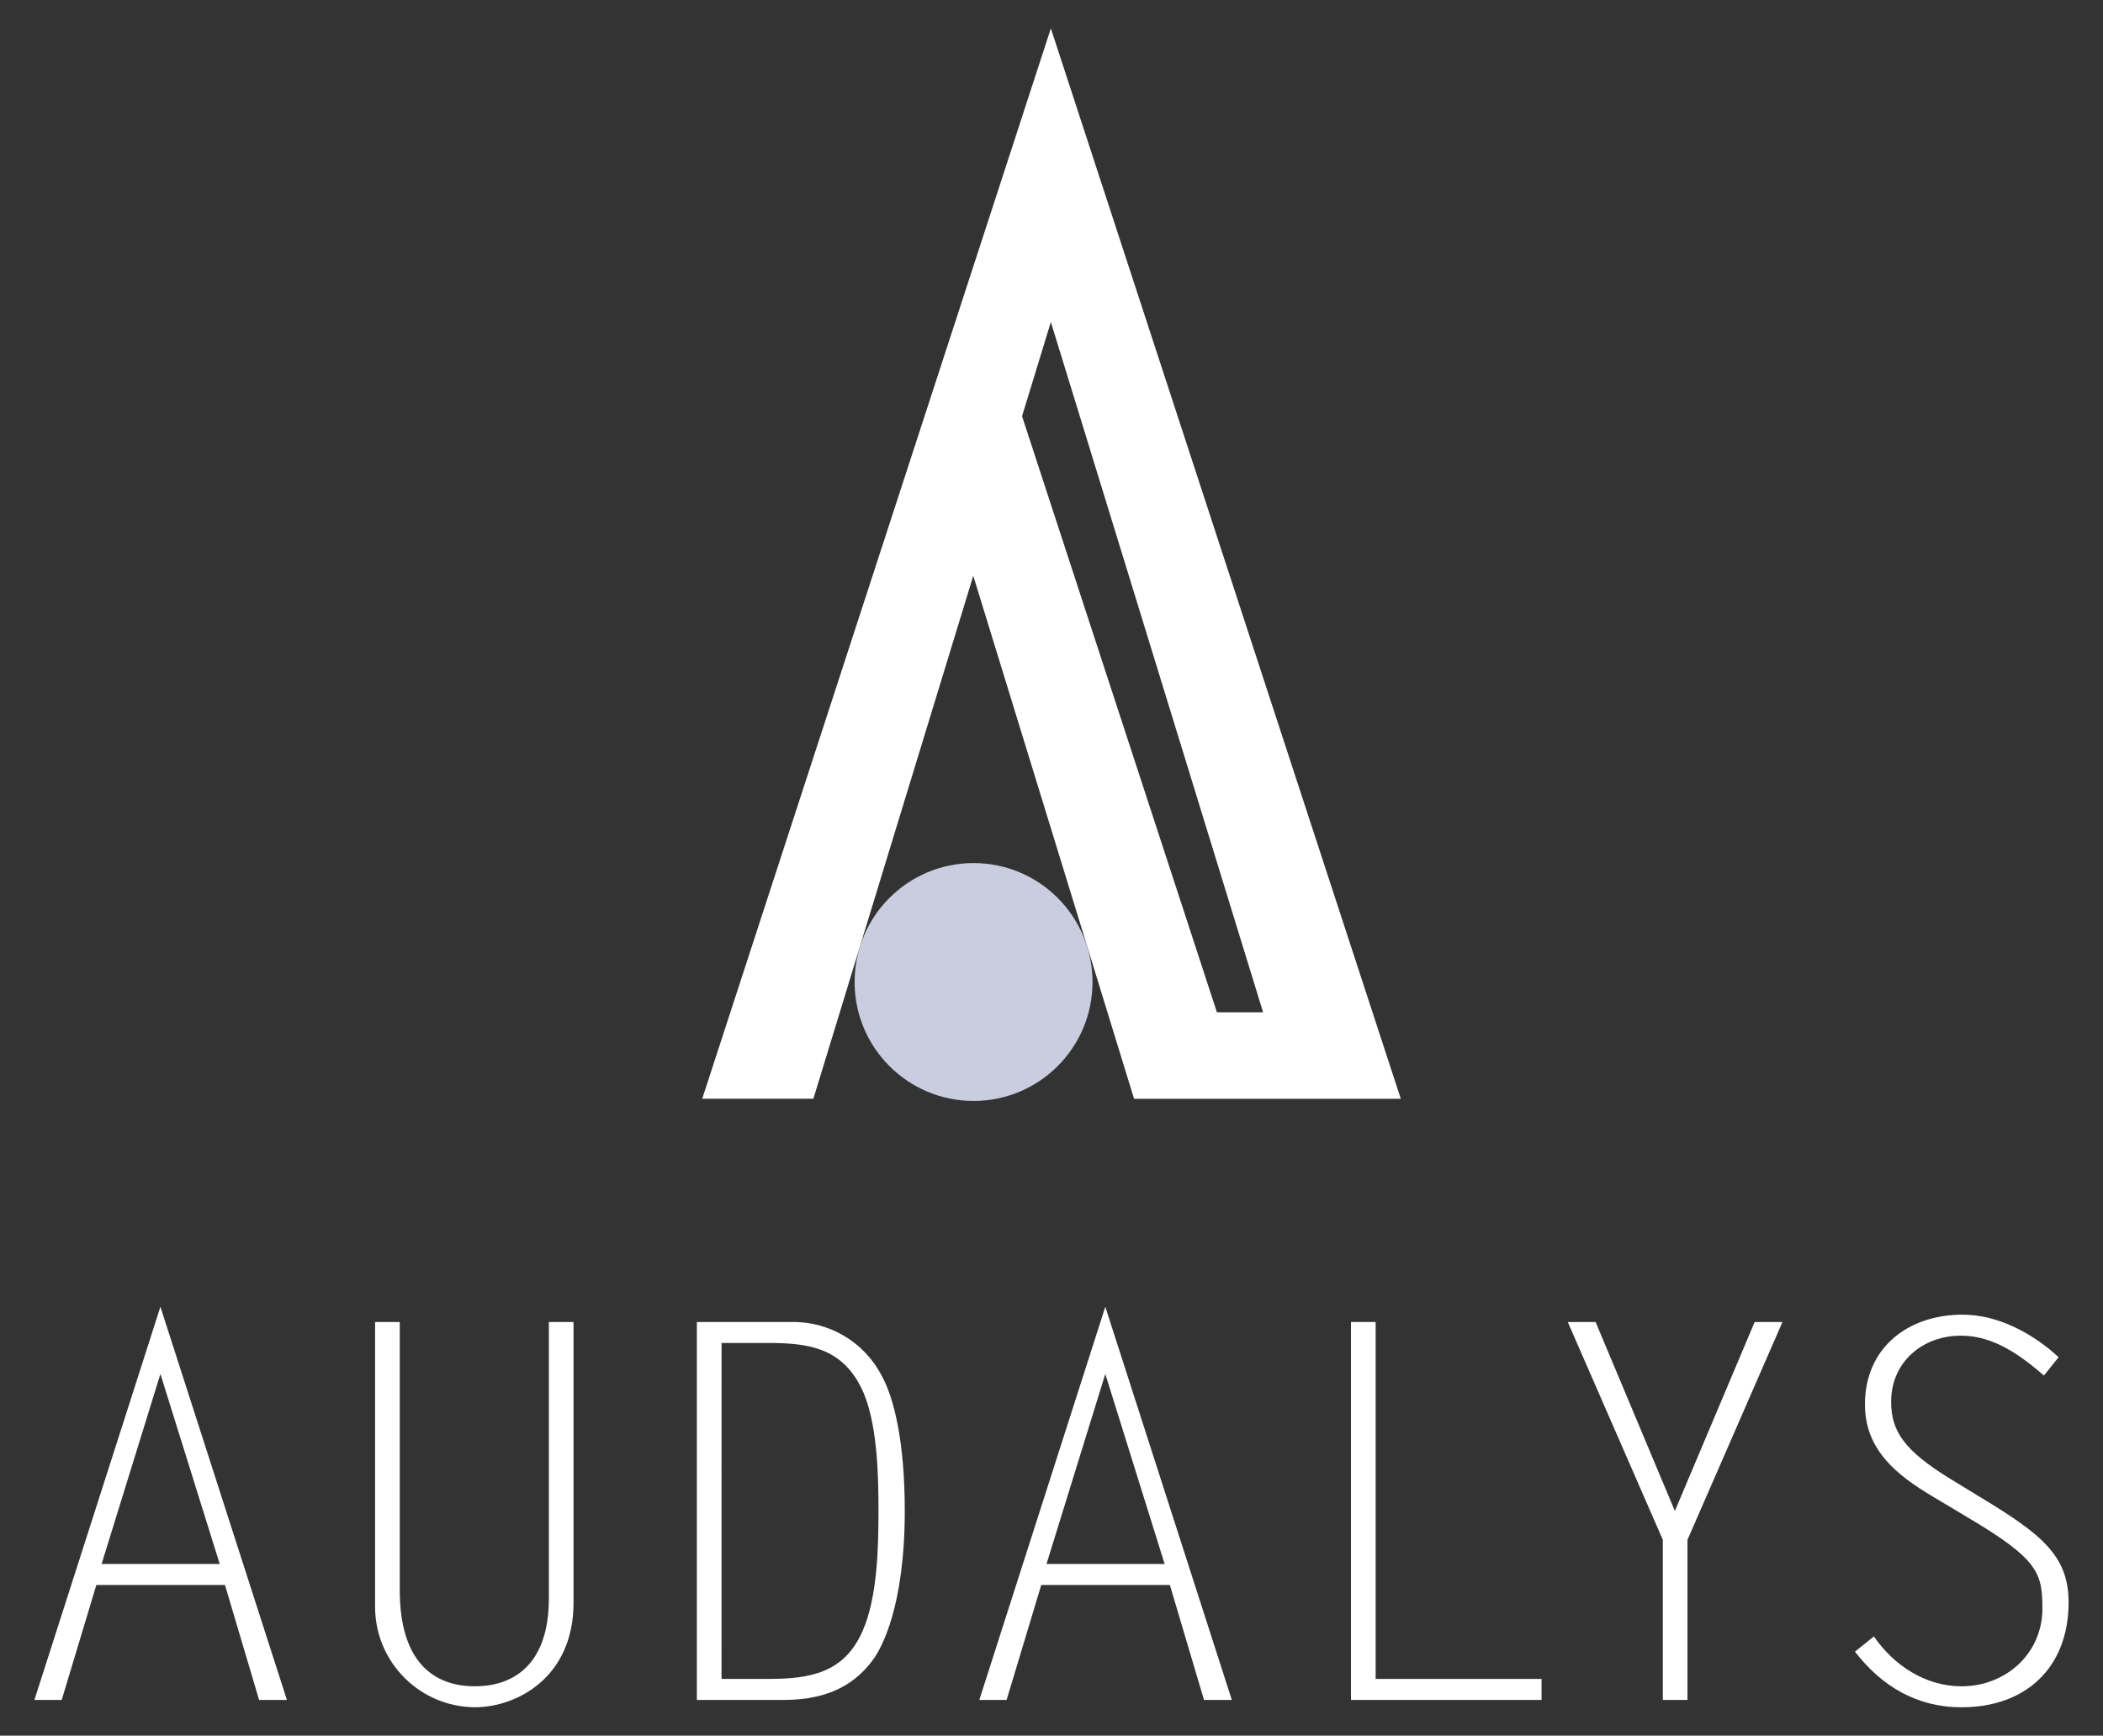 <?xml version="1.0" encoding="UTF-8"?>
<svg xmlns="http://www.w3.org/2000/svg" id="a" data-name="Calque 1" width="300" height="247.634" viewBox="0 0 300 247.634">
  <rect x="0" y="0" width="300" height="247.634" fill="#333333" stroke="none"/>
  <g id="b" data-name="Groupe 1">
    <path id="c" data-name="Tracé 1" d="m155.851,140.106c0,9.372-7.597,16.969-16.969,16.969s-16.969-7.597-16.969-16.969c0-9.372,7.597-16.969,16.969-16.969h0c9.372,0,16.969,7.597,16.969,16.969" fill="#c9cddf"></path>
    <path id="d" data-name="Tracé 2" d="m40.93,242.534h-3.969l-4.868-16.4H13.745l-4.943,16.4h-3.894l17.974-56.092,18.048,56.092Zm-26.436-19.4h16.85l-8.462-27.11-8.388,27.11Z" fill="#fff"></path>
    <path id="e" data-name="Tracé 3" d="m81.817,188.613v40.066c0,10.634-8.088,14.9-14.08,14.9-7.775-.057-14.088-6.302-14.229-14.076v-40.89h3.52v38.269c0,10.259,4.868,13.705,10.709,13.705,6.142,0,10.56-3.745,10.56-12.507v-39.467h3.52Z" fill="#fff"></path>
    <path id="f" data-name="Tracé 4" d="m99.408,188.613h13.48c5.397-.109,10.388,2.851,12.881,7.639,1.8,3.295,3.3,9.511,3.3,19.321,0,13.705-3.37,19.547-4.344,20.97-2.471,3.519-6.291,5.991-12.881,5.991h-12.436v-53.921Zm3.52,50.925h6.665c5.917,0,10.859-.823,13.481-6.89,2.1-4.793,2.246-11.907,2.246-17.075s-.15-12.955-2.472-17.6c-2.845-5.692-7.563-6.367-13.255-6.367h-6.66l-.005,47.932Z" fill="#fff"></path>
    <path id="g" data-name="Tracé 5" d="m175.723,242.534h-3.969l-4.868-16.4h-18.348l-4.943,16.4h-3.894l17.974-56.092,18.048,56.092Zm-26.436-19.4h16.85l-8.462-27.11-8.388,27.11Z" fill="#fff"></path>
    <path id="h" data-name="Tracé 6" d="m196.241,239.538h23.667v3h-27.187v-53.925h3.52v50.925Z" fill="#fff"></path>
    <path id="i" data-name="Tracé 7" d="m250.308,188.613h3.97l-13.555,31.079v22.842h-3.515v-22.842l-13.56-31.079h3.97l11.308,26.96,11.382-26.96Z" fill="#fff"></path>
    <path id="j" data-name="Tracé 8" d="m291.572,196.252c-3.37-2.921-7.189-5.691-11.833-5.691-5.467,0-9.961,3.744-9.961,9.436,0,4.193,1.873,6.964,8.463,11.009l4.419,2.7c8.537,5.168,12.432,8.238,12.432,14.9,0,9.286-6.067,14.978-15.278,14.978-6.366,0-11.384-3-15.2-7.938l2.7-2.172c2.846,4.119,7.339,7.114,12.507,7.114,6.29,0,11.532-4.643,11.532-11.084,0-5.092-.6-7.039-10.558-12.956l-5.018-2.995c-5.168-3.071-9.736-6.665-9.736-13.181,0-8.088,6.141-12.807,13.93-12.807,5.092,0,10.035,2.7,13.7,6.067l-2.099,2.62Z" fill="#fff"></path>
    <path id="k" data-name="Tracé 9" d="m149.908,4.052l-49.735,152.709h15.859l22.807-74.609,22.938,74.613h38.049L149.908,4.052Zm23.69,140.373l-27.8-85.042,4.11-13.437,30.274,98.479h-6.584Z" fill="#fff"></path>
  </g>
</svg>
